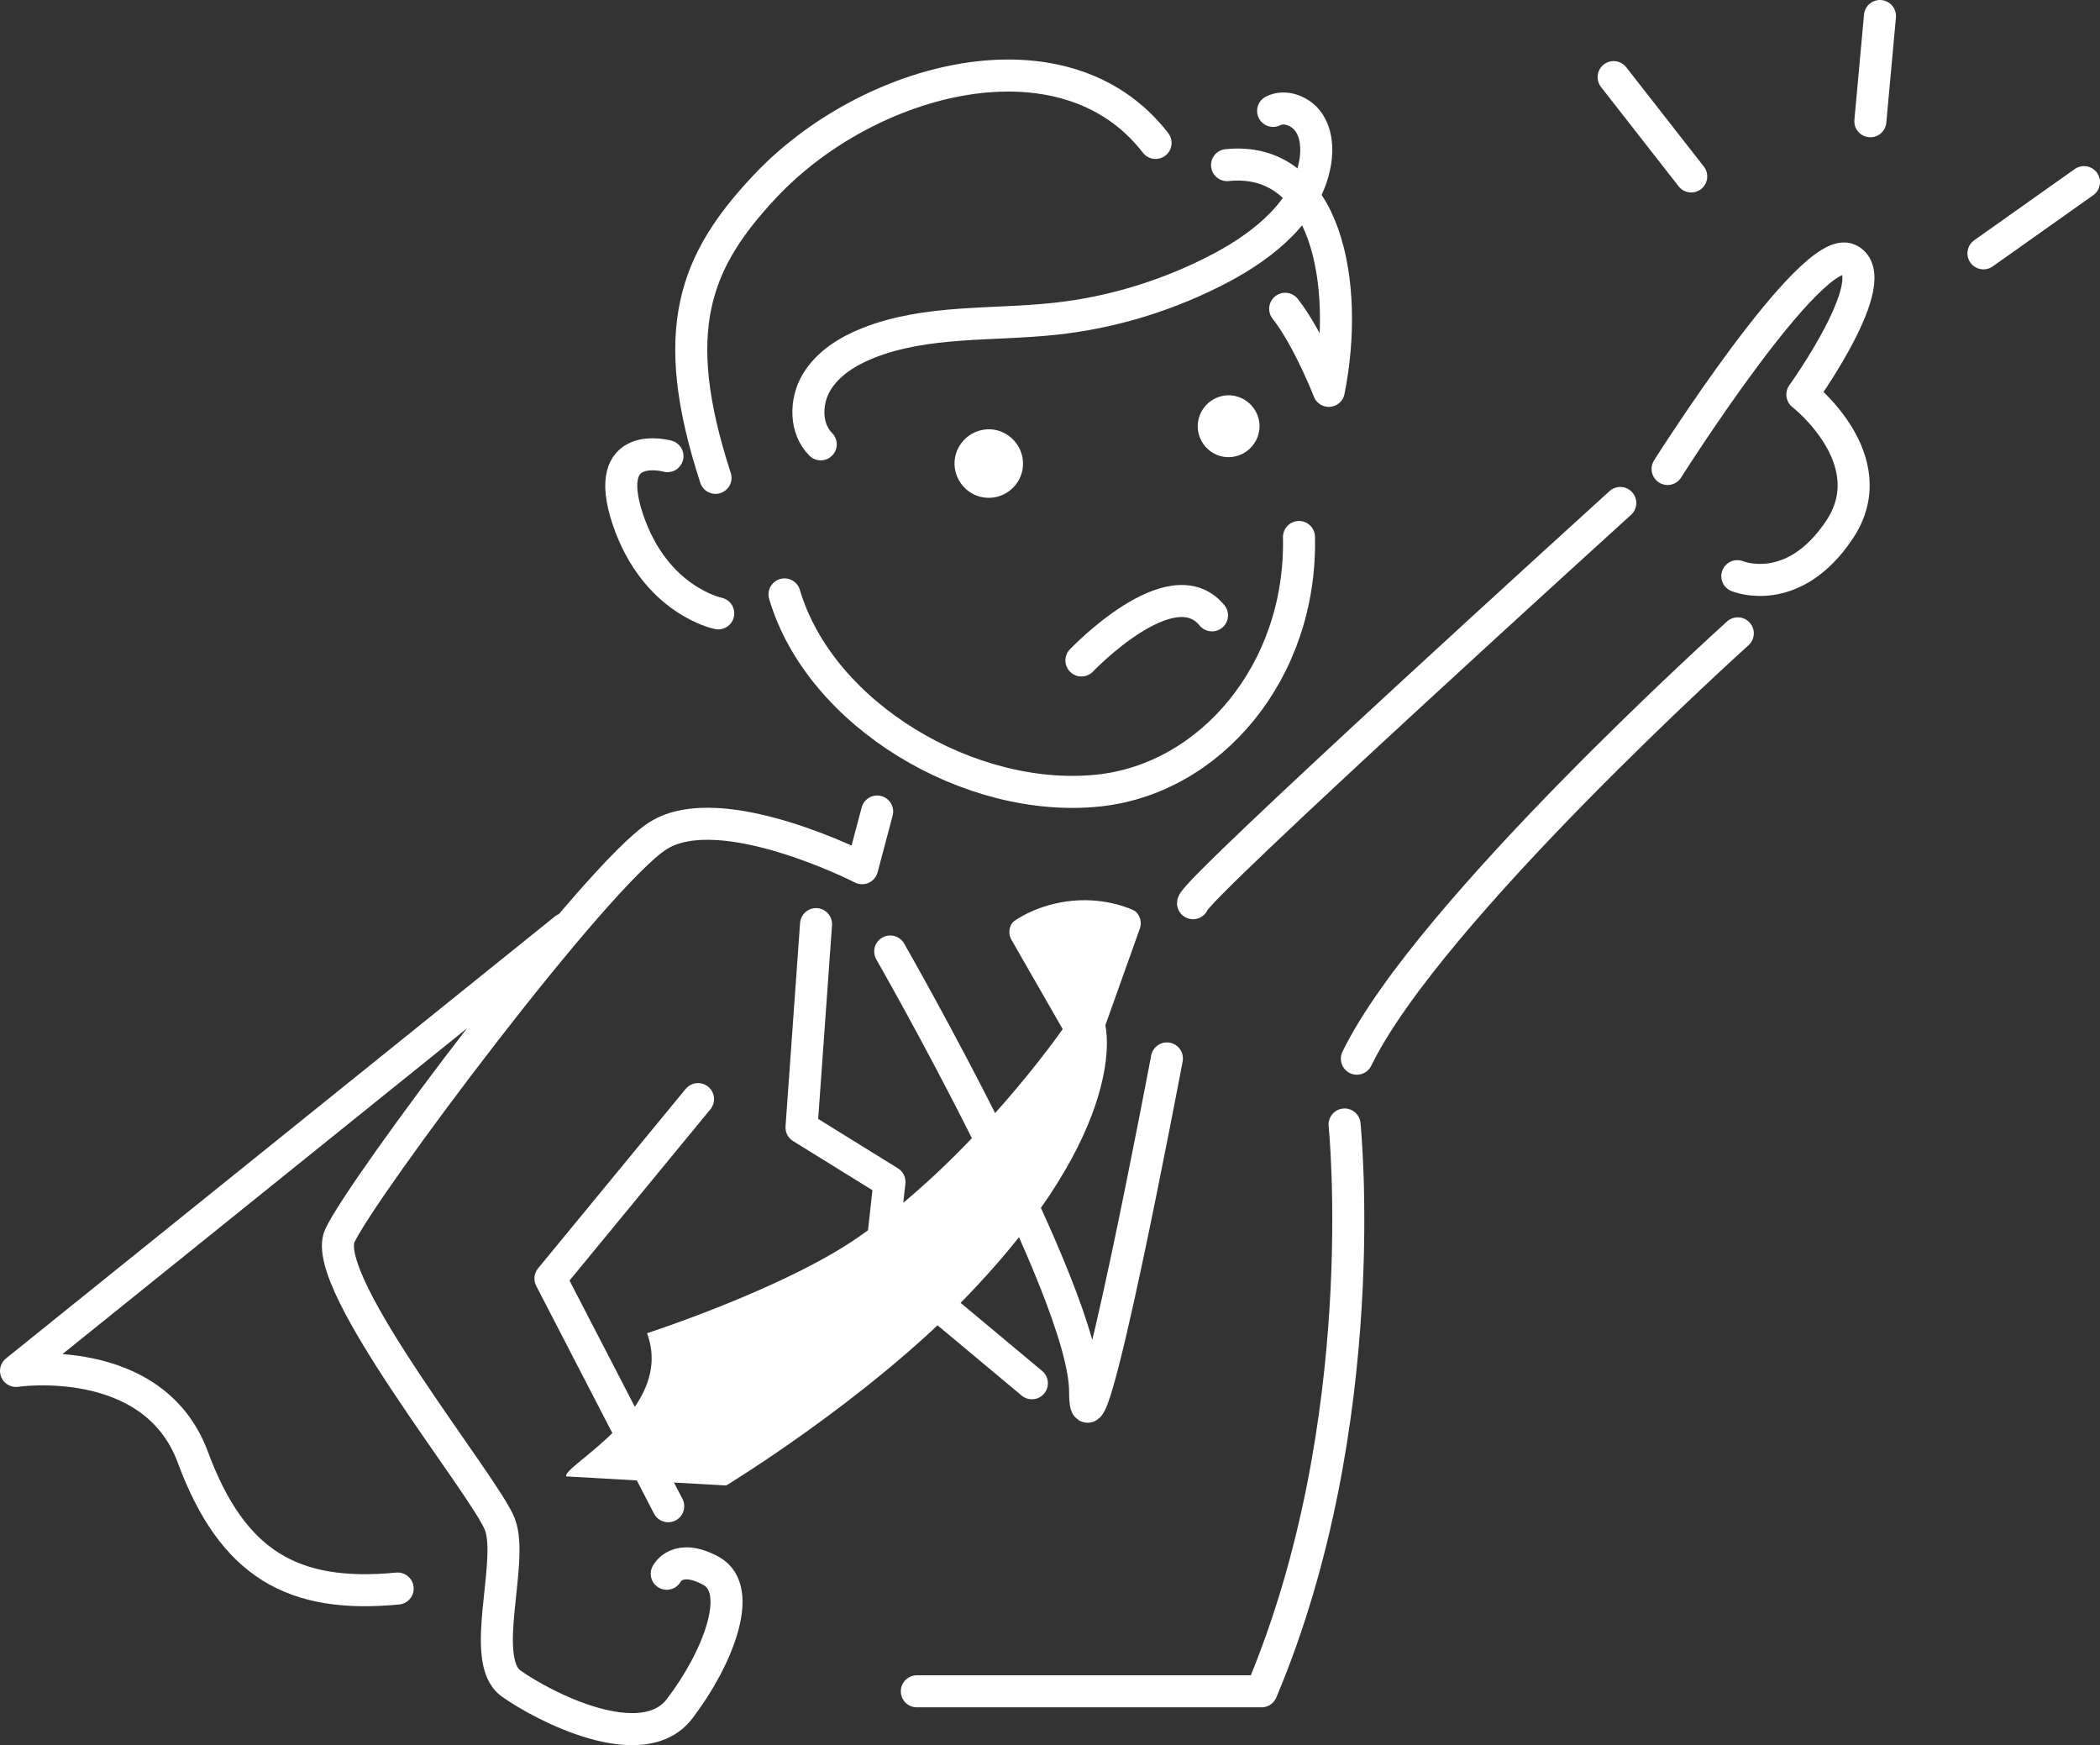 <?xml version="1.0" encoding="UTF-8"?><svg xmlns="http://www.w3.org/2000/svg" width="85.23" height="70.81" viewBox="0 0 85.23 70.81"><rect x="0" y="0" width="85.23" height="70.81" fill="#333333" stroke="none"/><defs><style>.d{fill:#fff;}.e{fill:none;stroke:#fff;stroke-linecap:round;stroke-linejoin:round;stroke-width:1.3px;}</style></defs><g id="a"/><g id="b"><g id="c"><g><path class="e" d="M27.09,18.51s-2.72-.76-1.61,2.56c1.11,3.31,3.67,3.82,3.67,3.82"/><path class="d" d="M41.52,18.76c.03,.77-.58,1.41-1.34,1.44-.77,.03-1.41-.58-1.44-1.34s.58-1.41,1.34-1.44,1.41,.58,1.44,1.34Z"/><path class="d" d="M51.12,17.25c.02,.69-.52,1.27-1.21,1.3s-1.27-.52-1.3-1.21c-.02-.69,.52-1.27,1.21-1.3,.69-.02,1.27,.52,1.3,1.21Z"/><path class="e" d="M52.72,21.79c.12,5.46-3.6,9.82-8.15,10.29-5.18,.54-11.28-3.05-12.73-7.96"/><path class="e" d="M49.8,6.7c4.01-.41,5,4.8,4.13,9.16,0,0-.82-2.12-1.77-3.33"/><path class="e" d="M29.04,19.39c-1.96-6.01-.84-8.79,1.99-11.81,4.19-4.47,12.17-6.58,15.87-1.78"/><path class="e" d="M33.31,18.03c-.64-.64-.63-1.73-.18-2.5,.46-.78,1.27-1.28,2.1-1.61,2.37-.94,5.01-.71,7.55-.98,2.38-.25,4.7-.97,6.81-2.09,1.74-.93,3.46-2.32,3.79-4.27,.09-.55,.05-1.15-.26-1.61-.31-.46-.96-.72-1.45-.47"/><path class="e" d="M35.6,32.93l-.61,2.3s-5.73-2.93-8.28-1.32c-2.54,1.61-12.06,14.35-12.92,16.24s5.92,10.17,6.5,11.71c.58,1.54-.87,5.5,.45,6.45,1.33,.95,5.33,3,6.84,1.03,1.51-1.97,2.67-4.82,1.29-5.59-1.38-.76-1.81,.11-1.81,.11"/><path class="e" d="M48.42,36.65c0-.51,17.34-16.24,17.34-16.24"/><path class="e" d="M55.07,42.96c2.89-5.95,15.46-17.26,15.46-17.26"/><path class="e" d="M67.68,19.03s5.85-9.25,7.36-8.5-1.89,5.48-1.89,5.48c0,0,3.4,2.64,1.51,5.48s-4.15,1.89-4.15,1.89"/><path class="e" d="M22.92,37.7L.65,55.63s5.58-.83,7.18,3.51c1.61,4.34,4.07,5.73,8.31,5.32"/><line class="e" x1="65.49" y1="3.13" x2="68.64" y2="7.16"/><line class="e" x1="84.58" y1="7.39" x2="80.5" y2="10.28"/><line class="e" x1="76.3" y1=".65" x2="75.91" y2="4.92"/><path class="e" d="M54.57,45.63s1.24,12.08-3.37,23h-13.99"/><path class="e" d="M43.89,26.8s3.66-3.84,5.3-1.83"/><polyline class="e" points="27.12 61.12 22.34 51.88 28.33 44.6"/><path class="e" d="M36.13,38.61s7.91,13.78,7.91,17.86,3.32-13.52,3.32-13.52"/><polyline class="e" points="33.12 37.5 32.53 45.75 36.1 47.96 35.76 51.02 41.88 56.13"/><path class="d" d="M29.47,60.28s5.64-3.42,9.68-7.58c6.8-7,5.71-11.09,5.71-11.09l1.39-3.9c.06-.14,.06-.3,.02-.44-.05-.15-.14-.27-.26-.33-.04-.02-1.05-.52-2.47-.39-1.42,.13-2.33,.79-2.37,.82-.11,.08-.18,.21-.2,.37-.02,.15,.02,.31,.1,.43l2.06,3.59s-3.62,5.23-8.35,8.48c-3.03,2.08-8.52,3.86-8.52,3.86,1.16,3.12-3.44,5.37-3.28,5.81l6.5,.37Z"/></g></g></g></svg>